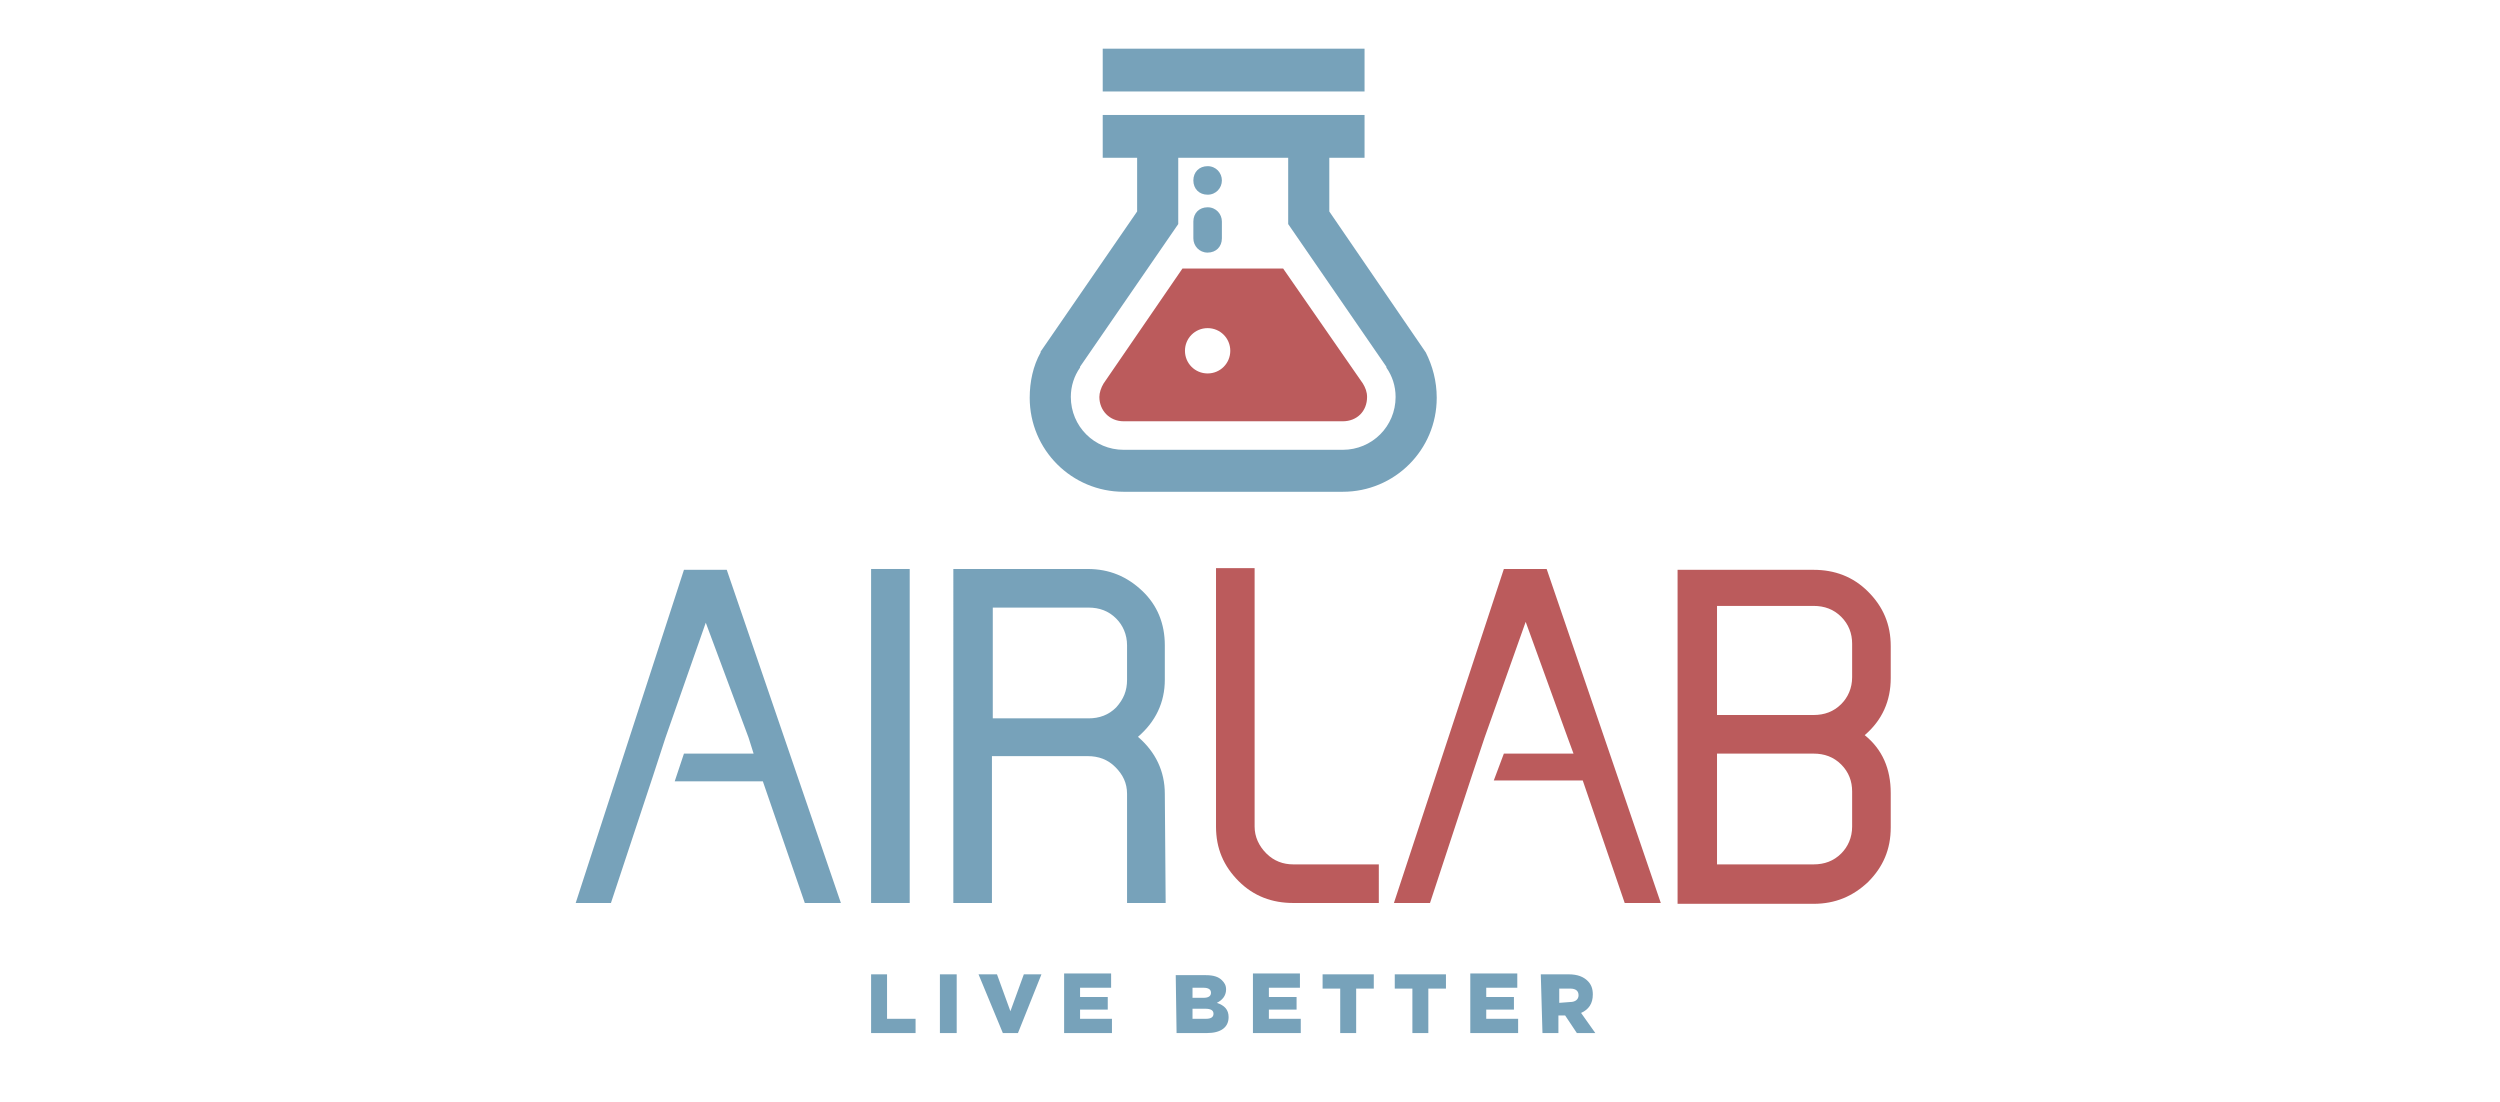 <svg xmlns="http://www.w3.org/2000/svg" xmlns:xlink="http://www.w3.org/1999/xlink" id="Livello_2_00000169519841811883532960000017277115614655361720_" x="0px" y="0px" viewBox="0 0 297.9 131.3" style="enable-background:new 0 0 297.9 131.3;" xml:space="preserve"><style type="text/css">	.st0{display:none;}	.st1{display:inline;}	.st2{clip-path:url(#SVGID_00000072278896360791611200000004156726175126488759_);}	.st3{fill:#77A2BA;}	.st4{fill:#BB5B5C;}	.st5{display:inline;fill:#BB5B5C;}	.st6{clip-path:url(#SVGID_00000061447160574252103810000014838166677718155676_);}	.st7{fill:#7DAB70;}	.st8{display:inline;fill:#77A2BA;}	.st9{clip-path:url(#SVGID_00000058555416063588338790000002433483873298140329_);}	.st10{clip-path:url(#SVGID_00000000922177258408500500000015800179084448646836_);}	.st11{clip-path:url(#SVGID_00000088131355264575385810000015548383410014424219_);}	.st12{clip-path:url(#SVGID_00000092424266003565676120000003227486999773004188_);}	.st13{fill:#FFFFFF;}	.st14{clip-path:url(#SVGID_00000155831597876429735490000018156389574428713124_);}</style><g id="Livello_1-2" class="st0">	<g class="st1">		<defs>			<rect id="SVGID_1_" x="-64.4" y="-1196.9" width="1280" height="5600"></rect>		</defs>		<clipPath id="SVGID_00000005246626376846230040000001460382626636355511_">			<use xlink:href="#SVGID_1_" style="overflow:visible;"></use>		</clipPath>		<g style="clip-path:url(#SVGID_00000005246626376846230040000001460382626636355511_);">			<path class="st3" d="M162.9,93.1c1.8,0,3.2-0.7,4.2-1.5v-4.4h-4.5v2h1.9v1.2c-0.4,0.3-0.9,0.4-1.6,0.4c-1.5,0-2.6-1.1-2.6-2.7v0    c0-1.5,1.1-2.7,2.5-2.7c1,0,1.6,0.3,2.4,0.9l1.6-1.9c-1-0.9-2.2-1.4-3.9-1.4c-3,0-5.2,2.2-5.2,5.1v0    C157.6,91,159.8,93,162.9,93.1 M147.9,92.8h7.9v-2.3h-5.2V89h4.7v-2.1h-4.7v-1.5h5.1v-2.3h-7.8L147.9,92.8L147.9,92.8z     M138.5,92.8h7.4v-2.4h-4.7v-7.4h-2.7L138.5,92.8L138.5,92.8z M130.4,87.8v-2.3h1.8c0.9,0,1.5,0.4,1.5,1.2v0    c0,0.7-0.5,1.2-1.4,1.2L130.4,87.8L130.4,87.8z M127.7,92.8h2.7v-2.9h1.2l2,2.9h3.1l-2.3-3.4c1.2-0.5,2-1.5,2-3v0    c0-1-0.3-1.7-0.9-2.3c-0.6-0.7-1.7-1.1-3.2-1.1h-4.6L127.7,92.8L127.7,92.8z M122.4,92.8h2.7v-9.7h-2.7V92.8z M114,89l1.1-2.8    l1.1,2.8H114L114,89z M109.7,92.8h2.8l0.7-1.7h3.8l0.7,1.7h2.9l-4.1-9.8h-2.6L109.7,92.8L109.7,92.8z"></path>			<path class="st4" d="M176.3,72.6v4.7h-21.8c-2.7,0-5-0.9-6.8-2.7c-1.8-1.8-2.7-4-2.7-6.8V45.6c0-2.7,0.9-5,2.7-6.7    s4.1-2.7,6.8-2.7h21.8v4.7h-21.8c-1.3,0-2.4,0.4-3.4,1.3c-0.9,0.9-1.4,2-1.4,3.3v22.3c0,1.3,0.5,2.4,1.4,3.3    c0.9,0.9,2,1.4,3.4,1.4L176.3,72.6L176.3,72.6z"></path>			<path class="st4" d="M211.8,72.6v4.7h-21.8c-2.7,0-5-0.9-6.8-2.7c-1.8-1.8-2.7-4-2.7-6.8V45.6c0-2.7,0.9-5,2.7-6.7    s4.1-2.7,6.8-2.7h21.8v4.7h-21.8c-1.3,0-2.4,0.4-3.4,1.3c-0.9,0.9-1.4,2-1.4,3.3v22.3c0,1.3,0.5,2.4,1.4,3.3s2,1.4,3.4,1.4    L211.8,72.6L211.8,72.6z"></path>		</g>	</g>	<polygon class="st5" points="142.5,77.3 128.6,36.2 123.3,36.2 109.9,77.3 114.3,77.3 119.4,61.7 121,57 126,42.8 131.2,57   131.9,59 123.3,59 122.2,62.3 133,62.3 138.1,77.3  "></polygon>	<polygon class="st5" points="248.7,77.3 234.7,36.3 229.5,36.3 216.1,77.3 220.5,77.3 225.6,61.7 227.1,57 232.1,42.9 237.3,57   238,59 229.5,59 228.3,62.3 239.2,62.3 244.3,77.3  "></polygon>	<g class="st1">		<defs>			<rect id="SVGID_00000120528841885269530860000008961078480051018925_" x="-64.4" y="-1196.9" width="1280" height="5600"></rect>		</defs>		<clipPath id="SVGID_00000065069118286853844810000001784470319647820683_">			<use xlink:href="#SVGID_00000120528841885269530860000008961078480051018925_" style="overflow:visible;"></use>		</clipPath>		<g style="clip-path:url(#SVGID_00000065069118286853844810000001784470319647820683_);">			<path class="st7" d="M62.6,70.2v20.2h0c0.1,1.4,1.2,2.5,2.6,2.5s2.6-1.1,2.6-2.5h0V71C66.2,70.6,64.4,70.3,62.6,70.2"></path>			<path class="st7" d="M67.9,53.9V36.3h-5.3v17C64.4,53.4,66.2,53.6,67.9,53.9"></path>			<path class="st4" d="M96.2,58.7V38.9h0c-0.1-1.4-1.2-2.5-2.6-2.5s-2.6,1.1-2.6,2.5h0v20.8C92.6,59.5,94.4,59.2,96.2,58.7"></path>			<path class="st4" d="M90.9,76.5v16.4h5.3V75.8C94.4,76.2,92.6,76.4,90.9,76.5"></path>			<path class="st3" d="M82,68.4c-2-0.5-4-1.2-6-2.2c-4.6-2.2-9.9-3.3-15.3-3.3c-0.6,0-1.1,0-1.6,0v-2.3c0.5,0,1.1,0,1.6,0    c4.6,0,9.1,1,13,2.8c2.8,1.3,5.6,2.3,8.4,2.9V68.4L82,68.4z M89,67c4.3,0,8.7-0.9,13-2.6v-5.9c-4.4,2.1-8.8,3.1-13,3.1    c-0.6,0-1.1,0-1.7-0.1V38.9h0c-0.1-1.4-1.2-2.5-2.6-2.5s-2.6,1.1-2.6,2.5h0v2.7h-0.1c0,0,0.1,0,0.1,0.1v19c-2-0.5-4-1.2-6-2.2    c-4.6-2.2-9.9-3.3-15.3-3.3c-0.6,0-1.1,0-1.6,0V36.3h-5.3v19.4c-2.1,0.4-4.2,1-6.2,1.8v5.9c1.9-0.9,4-1.6,6.2-2.1v2.2    c-2.1,0.4-4.2,1-6.2,1.8v5.9c1.9-0.9,4-1.6,6.2-2.1v18.6c0,0-0.1,0-0.1,0.1h0.1v2.7h0c0.1,1.4,1.2,2.5,2.7,2.5s2.6-1.1,2.6-2.5h0    v-22c0.5,0,1.1,0,1.6,0c4.6,0,9.1,1,13,2.8c2.8,1.3,5.6,2.3,8.4,2.9v18.9h5.3V74.7c0.6,0,1.1,0.1,1.7,0.1c4.3,0,8.7-0.9,13-2.6    v-5.9c-4.4,2.1-8.8,3.1-13,3.1c-0.6,0-1.1,0-1.7-0.1V67C87.9,67,88.4,67,89,67"></path>		</g>	</g>	<rect x="176.3" y="88.1" class="st8" width="72.2" height="4.7"></rect></g><g id="Livello_1-2_00000035508992932231294580000002237149003493616288_">	<rect x="103.8" y="67.8" class="st3" width="4.6" height="39.8"></rect>	<g>		<defs>			<rect id="SVGID_00000018954995045100077220000009576411808560686510_" x="-492.3" y="-1197" width="1280" height="5600"></rect>		</defs>		<clipPath id="SVGID_00000173868898857122460140000003561733936361775027_">			<use xlink:href="#SVGID_00000018954995045100077220000009576411808560686510_" style="overflow:visible;"></use>		</clipPath>		<g style="clip-path:url(#SVGID_00000173868898857122460140000003561733936361775027_);">			<path class="st3" d="M134.3,81v-4.1c0-1.3-0.5-2.4-1.3-3.2c-0.9-0.9-2-1.3-3.3-1.3h-11.4v13.2h11.4c1.3,0,2.4-0.4,3.3-1.3    C133.9,83.3,134.3,82.3,134.3,81 M138.9,107.6h-4.6v-13c0-1.3-0.5-2.3-1.4-3.2c-0.9-0.9-2-1.3-3.3-1.3h-11.4v17.5h-4.6V67.8h16    c2.6,0,4.7,0.9,6.5,2.6s2.7,3.9,2.7,6.5V81c0,2.7-1.1,5-3.2,6.8c2.1,1.8,3.2,4.1,3.2,6.8L138.9,107.6L138.9,107.6z"></path>		</g>	</g>	<polygon class="st3" points="100.2,107.6 86.6,67.9 81.5,67.9 68.6,107.6 72.8,107.6 77.8,92.5 79.3,87.9 84.1,74.2 89.2,87.9   89.8,89.8 81.5,89.8 80.4,93.1 90.9,93.1 95.9,107.6  "></polygon>	<polygon class="st4" points="197.9,107.6 184.3,67.8 179.2,67.8 166.1,107.6 170.4,107.6 175.4,92.4 176.9,87.9 181.8,74.1   186.8,87.9 187.5,89.8 179.2,89.8 178,93 188.6,93 193.6,107.6  "></polygon>	<g>		<defs>			<rect id="SVGID_00000065755353910685540840000002380167704081298091_" x="-492.3" y="-1197" width="1280" height="5600"></rect>		</defs>		<clipPath id="SVGID_00000023974130807596495330000010737789582050339242_">			<use xlink:href="#SVGID_00000065755353910685540840000002380167704081298091_" style="overflow:visible;"></use>		</clipPath>		<g style="clip-path:url(#SVGID_00000023974130807596495330000010737789582050339242_);">			<path class="st4" d="M164.3,103h-10.2c-1.2,0-2.3-0.4-3.2-1.3s-1.4-2-1.4-3.2V67.7h-4.6v30.8c0,2.6,0.9,4.7,2.7,6.5    s4,2.6,6.5,2.6h10.2L164.3,103L164.3,103z"></path>			<path class="st4" d="M222.2,87.6c2.1-1.8,3.1-4.1,3.1-6.8v-3.8c0-2.6-0.9-4.7-2.7-6.5s-4-2.6-6.5-2.6h-16.2v39.8h16.2    c2.6,0,4.7-0.9,6.5-2.6c1.8-1.8,2.7-3.9,2.7-6.5v-4.1C225.3,91.6,224.3,89.3,222.2,87.6 M220.7,80.7c0,1.3-0.5,2.4-1.3,3.2    c-0.9,0.9-2,1.3-3.3,1.3h-11.5v-13h11.5c1.3,0,2.4,0.4,3.3,1.3s1.3,2,1.3,3.2V80.7L220.7,80.7z M220.7,98.5    c0,1.3-0.5,2.4-1.3,3.2c-0.9,0.9-2,1.3-3.3,1.3h-11.5V89.8h11.5c1.3,0,2.4,0.4,3.3,1.3s1.3,2,1.3,3.2V98.5L220.7,98.5z"></path>			<path class="st3" d="M169.9,42L169.9,42l-11.5-16.8v-8.9h-4.9v10.4l11.7,17l0,0.1c0.7,1,1.1,2.2,1.1,3.5c0,3.5-2.8,6.3-6.3,6.3    h-26.1c-3.5,0-6.3-2.8-6.3-6.3c0-1.3,0.4-2.5,1.1-3.5l0-0.1l11.7-17V16.3h-4.9v8.9l-11.5,16.7V42c-0.9,1.6-1.3,3.5-1.3,5.4    c0,6.2,5,11.2,11.2,11.2H160c6.2,0,11.2-5,11.2-11.2C171.2,45.4,170.7,43.6,169.9,42"></path>			<path class="st3" d="M145.6,21.5c0,0.9-0.7,1.7-1.7,1.7s-1.7-0.7-1.7-1.7s0.7-1.7,1.7-1.7S145.6,20.6,145.6,21.5"></path>			<path class="st4" d="M143.9,44.5c-1.5,0-2.7-1.2-2.7-2.7s1.2-2.7,2.7-2.7s2.7,1.2,2.7,2.7S145.4,44.5,143.9,44.5 M162.4,45.7    L152.9,32h-12l-9.4,13.7c-0.3,0.5-0.5,1.1-0.5,1.6c0,1.6,1.2,2.9,2.9,2.9H160c1.7,0,2.9-1.2,2.9-2.9    C162.9,46.7,162.7,46.2,162.4,45.7"></path>			<path class="st3" d="M145.6,26.4c0-0.9-0.7-1.7-1.7-1.7s-1.7,0.7-1.7,1.7v2c0,0.9,0.7,1.7,1.7,1.7s1.7-0.7,1.7-1.7V26.4z"></path>		</g>	</g>	<rect x="131.4" y="5.8" class="st3" width="31.2" height="5.1"></rect>	<rect x="131.4" y="13.7" class="st3" width="31.2" height="5.1"></rect>	<g>		<defs>			<rect id="SVGID_00000163037312636868969500000010895398634607413894_" x="-492.3" y="-1197" width="1280" height="5600"></rect>		</defs>		<clipPath id="SVGID_00000043431872993821891750000000371117153416360607_">			<use xlink:href="#SVGID_00000163037312636868969500000010895398634607413894_" style="overflow:visible;"></use>		</clipPath>		<g style="clip-path:url(#SVGID_00000043431872993821891750000000371117153416360607_);">			<path class="st3" d="M185.8,119.5v-1.7h1.3c0.7,0,1,0.3,1,0.8v0c0,0.5-0.4,0.8-1,0.8L185.8,119.5L185.8,119.5z M183.8,123.1h1.9    V121h0.8l1.4,2.1h2.2l-1.7-2.4c0.9-0.4,1.4-1.1,1.4-2.2v0c0-0.7-0.2-1.2-0.6-1.6c-0.5-0.5-1.2-0.8-2.3-0.8h-3.3L183.8,123.1    L183.8,123.1z M175.2,123.1h5.7v-1.7h-3.8v-1.1h3.3v-1.5h-3.3v-1.1h3.7v-1.7h-5.6V123.1L175.2,123.1z M168.3,123.1h1.9v-5.3h2.1    v-1.7h-6.1v1.7h2.1L168.3,123.1L168.3,123.1z M159.7,123.1h1.9v-5.3h2.1v-1.7h-6.1v1.7h2.1L159.7,123.1L159.7,123.1z     M149.3,123.1h5.7v-1.7h-3.8v-1.1h3.3v-1.5h-3.3v-1.1h3.7v-1.7h-5.6V123.1L149.3,123.1z M142.1,121.5v-1.3h1.5c0.7,0,1,0.2,1,0.6    v0c0,0.4-0.3,0.6-0.9,0.6H142.1z M142.1,118.9v-1.2h1.3c0.6,0,0.9,0.2,0.9,0.6v0c0,0.4-0.3,0.6-0.9,0.6H142.1L142.1,118.9z     M140.2,123.1h3.6c1.7,0,2.6-0.7,2.6-1.9v0c0-0.9-0.5-1.4-1.4-1.7c0.6-0.3,1.1-0.8,1.1-1.6v0c0-0.5-0.2-0.8-0.5-1.1    c-0.4-0.4-1-0.6-1.9-0.6h-3.6L140.2,123.1L140.2,123.1z M126.8,123.1h5.7v-1.7h-3.8v-1.1h3.3v-1.5h-3.3v-1.1h3.7v-1.7h-5.6V123.1    L126.8,123.1z M119.5,123.1h1.8l2.8-7H122l-1.6,4.4l-1.6-4.4h-2.2L119.5,123.1L119.5,123.1z M112,123.1h2v-7h-2V123.1z     M103.8,123.1h5.3v-1.7h-3.4v-5.3h-1.9V123.1z"></path>		</g>	</g></g><g id="Livello_1-2_00000057118241374434461640000012442926259991941557_" class="st0">	<g class="st1">		<defs>			<rect id="SVGID_00000001632304908100520710000010901572370204455555_" x="-913.9" y="-1196.6" width="1280" height="5600"></rect>		</defs>		<clipPath id="SVGID_00000178175988656360215100000003716819211913759395_">			<use xlink:href="#SVGID_00000001632304908100520710000010901572370204455555_" style="overflow:visible;"></use>		</clipPath>		<g style="clip-path:url(#SVGID_00000178175988656360215100000003716819211913759395_);">			<path class="st7" d="M103.7,50.3c0,1.3-0.5,2.4-1.4,3.3c-0.9,0.9-2,1.3-3.3,1.3H82.7V41.5H99c1.3,0,2.4,0.4,3.3,1.3    s1.4,2,1.4,3.3V50.3L103.7,50.3z M105.1,57.2c2.1-1.9,3.2-4.2,3.2-6.9v-4.1c0-2.6-0.9-4.8-2.7-6.6s-4-2.7-6.6-2.7H78.1v40.4h4.7    V59.5H99c1.3,0,2.4,0.4,3.3,1.3c0.9,0.9,1.4,2,1.4,3.3v13.2h4.7V64.1C108.4,61.3,107.3,59,105.1,57.2"></path>			<path class="st3" d="M175.5,50.3c0,1.3-0.5,2.4-1.4,3.3s-2,1.3-3.3,1.3h-16.1V41.5h16.1c1.3,0,2.4,0.4,3.3,1.3s1.4,2,1.4,3.3    V50.3z M180.2,50.3v-4.1c0-2.6-0.9-4.8-2.7-6.6c-1.8-1.8-4-2.7-6.6-2.7h-20.8v40.6h4.7v-18h16.1c2.6,0,4.8-0.9,6.6-2.7    S180.2,52.9,180.2,50.3"></path>			<path class="st3" d="M248.4,50.3c0,1.3-0.5,2.4-1.4,3.3c-0.9,0.9-2,1.3-3.3,1.3h-16.2V41.5h16.2c1.3,0,2.4,0.4,3.3,1.3    c0.9,0.9,1.4,2,1.4,3.3V50.3L248.4,50.3z M249.9,57.2c2.1-1.9,3.2-4.2,3.2-6.9v-4.1c0-2.6-0.9-4.8-2.7-6.6s-4-2.7-6.6-2.7h-20.9    v40.4h4.7V59.5h16.2c1.3,0,2.4,0.4,3.3,1.3c0.9,0.9,1.4,2,1.4,3.3v13.2h4.7V64.1C253.1,61.3,252,59,249.9,57.2"></path>		</g>	</g>	<path class="st8" d="M280,57.3h-10.1l4.9-13.9L280,57.3z M291.2,77.3L277.4,37h-5.2l-13.2,40.3h4.3l5-15.3h13.1l5.2,15.3H291.2  L291.2,77.3z"></path>	<g class="st1">		<defs>			<rect id="SVGID_00000103251495369765464980000014150267385107543190_" x="-913.9" y="-1196.6" width="1280" height="5600"></rect>		</defs>		<clipPath id="SVGID_00000108274315954691349180000003651466282482159769_">			<use xlink:href="#SVGID_00000103251495369765464980000014150267385107543190_" style="overflow:visible;"></use>		</clipPath>		<g style="clip-path:url(#SVGID_00000108274315954691349180000003651466282482159769_);">			<path class="st7" d="M123.7,72.7c-1.3,0-2.4-0.4-3.3-1.3c-0.9-0.9-1.4-2-1.4-3.3v-9.1h23.4v-4.6H119v-8.2c0-1.3,0.5-2.4,1.4-3.3    c0.9-0.9,2-1.3,3.3-1.3H144v-4.6h-20.2c-2.7,0-4.9,0.9-6.7,2.6c-1.8,1.7-2.7,3.9-2.7,6.6v21.9c0,2.7,0.9,4.9,2.7,6.6    c1.8,1.7,4,2.6,6.7,2.6H144l0.1-4.6L123.7,72.7L123.7,72.7z"></path>			<path class="st3" d="M216.8,37h-4.7v31.1c0,1.3-0.5,2.4-1.4,3.3s-2,1.3-3.3,1.3h-13.1c-1.3,0-2.4-0.4-3.3-1.3s-1.4-2-1.4-3.3V37    H185v31.1c0,2.6,0.9,4.8,2.7,6.6s4,2.7,6.6,2.7h13.1c2.6,0,4.8-0.9,6.6-2.7s2.7-4,2.7-6.6L216.8,37L216.8,37z"></path>			<path class="st3" d="M208.6,90.5c-1.2,0-2.1-1-2.1-2.2v0c0-1.2,0.8-2.2,2-2.2s2.1,1,2.1,2.2v0C210.6,89.6,209.8,90.5,208.6,90.5     M208.6,92.6c2.5,0,4.3-1.9,4.3-4.2v0c0-2.3-1.8-4.2-4.3-4.2s-4.3,1.9-4.3,4.2v0C204.2,90.7,206.1,92.5,208.6,92.6 M199.7,92.5    c1.9,0,3.2-1,3.2-2.6v0c0-1.5-1.2-2.1-3-2.5c-1.1-0.2-1.4-0.4-1.4-0.8v0c0-0.3,0.3-0.5,0.8-0.5c0.7,0,1.5,0.3,2.2,0.8l1.1-1.6    c-0.9-0.7-1.9-1.1-3.3-1.1c-1.9,0-3.1,1.1-3.1,2.6v0c0,1.7,1.3,2.1,3,2.5c1.1,0.2,1.4,0.4,1.4,0.8v0c0,0.3-0.3,0.6-0.9,0.6    c-0.9,0-1.8-0.3-2.6-1l-1.2,1.5C197,92.1,198.3,92.5,199.7,92.5 M191.9,92.5c1.9,0,3.2-1,3.2-2.6v0c0-1.5-1.2-2.1-3-2.5    c-1.1-0.2-1.4-0.4-1.4-0.8v0c0-0.3,0.3-0.5,0.8-0.5c0.7,0,1.5,0.3,2.2,0.8l1.1-1.6c-0.9-0.7-1.9-1.1-3.3-1.1    c-1.9,0-3.1,1.1-3.1,2.6v0c0,1.7,1.3,2.1,3,2.5c1.1,0.2,1.3,0.4,1.3,0.8v0c0,0.3-0.3,0.6-0.9,0.6c-0.9,0-1.8-0.3-2.6-1l-1.2,1.5    C189.1,92.1,190.5,92.5,191.9,92.5 M180.6,92.4h6.5v-1.9h-4.3v-1.3h3.9v-1.8h-3.9v-1.2h4.3v-1.9h-6.5L180.6,92.4L180.6,92.4z     M173.6,90.4v-4.1h0.9c1.3,0,2.2,0.8,2.2,2v0c0,1.3-0.9,2-2.2,2L173.6,90.4L173.6,90.4z M171.4,92.4h3.1c2.9,0,4.6-1.7,4.6-4v0    c0-2.3-1.7-4-4.5-4h-3.1V92.4L171.4,92.4z M164.7,89.2l0.9-2.3l0.9,2.3H164.7L164.7,89.2z M161.1,92.4h2.3l0.6-1.4h3.1l0.6,1.4    h2.4l-3.4-8.1h-2.2L161.1,92.4L161.1,92.4z M150,92.4h6.5v-1.9h-4.3v-1.3h3.9v-1.8h-3.9v-1.2h4.3v-1.9H150L150,92.4L150,92.4z     M152.9,81.9l-2.1,0.6l1.7,1.2h1.6L152.9,81.9z M140.5,90.5c-1.2,0-2.1-1-2.1-2.2v0c0-1.2,0.8-2.2,2-2.2s2.1,1,2.1,2.2v0    C142.5,89.5,141.7,90.5,140.5,90.5 M140.4,92.5c2.5,0,4.3-1.9,4.3-4.2v0c0-2.3-1.8-4.2-4.3-4.2s-4.3,1.9-4.3,4.2v0    C136.1,90.7,138,92.5,140.4,92.5 M129.9,88.2v-1.9h1.5c0.8,0,1.2,0.3,1.2,0.9v0c0,0.6-0.4,0.9-1.2,0.9L129.9,88.2L129.9,88.2z     M127.7,92.4h2.2v-2.4h1l1.6,2.4h2.6l-1.9-2.8c1-0.4,1.7-1.2,1.7-2.5v0c0-0.8-0.2-1.4-0.7-1.9c-0.5-0.6-1.4-0.9-2.6-0.9h-3.8    L127.7,92.4L127.7,92.4z M122.1,92.5c2.3,0,3.8-1.1,3.8-3.7v-4.4h-2.3v4.5c0,1.1-0.6,1.7-1.5,1.7s-1.5-0.6-1.5-1.7v-4.5h-2.3v4.5    C118.4,91.4,119.9,92.5,122.1,92.5 M112.5,92.4h2.2v-6.1h2.4v-1.9h-7v1.9h2.4V92.4z M105,92.5c2.3,0,3.8-1.1,3.8-3.7v-4.4h-2.3    v4.5c0,1.1-0.6,1.7-1.5,1.7s-1.5-0.6-1.5-1.7v-4.5h-2.3v4.5C101.2,91.4,102.7,92.5,105,92.5 M93.4,92.4h2.2v-2.9h3.8v-1.8h-3.8    v-1.4h4.2v-1.9h-6.4V92.4L93.4,92.4z M82.3,92.4h6.1v-1.9h-3.9v-6.1h-2.2V92.4L82.3,92.4z M78.1,92.4h2.2v-8h-2.2V92.4z"></path>			<path class="st7" d="M37.3,76.9V64.3h-8.6l8.6-12.6v12.6H46L37.3,76.9z M49.9,62.2c-0.5-1.1-1.7-1.7-2.8-1.7h-6V50.1    c0-1.4-0.9-2.7-2.3-3.1c-0.3-0.1-0.6-0.1-1-0.1c-1,0-2,0.5-2.7,1.4L25,63.1c-0.7,1-0.7,2.2-0.2,3.3c0.6,1.1,1.7,1.7,2.8,1.7h5.9    v10.4c0,1.4,0.9,2.6,2.2,3.1c0.3,0.1,0.6,0.2,1,0.2c1,0,2-0.5,2.6-1.4l10.3-14.9C50.3,64.5,50.4,63.3,49.9,62.2"></path>			<path class="st3" d="M56.9,45c-0.2,0.8-1,1.4-1.9,1.6c-0.1,0-0.2,0-0.2,0c-0.7,0-1-0.5-1.2-0.8c-0.2-0.3-0.3-0.7-0.5-1.1    c-0.2-0.4-0.4-0.8-0.5-1.2c-0.1-0.2-0.2-0.4-0.3-0.6c-0.2-0.4-0.4-0.9-0.7-1.4c1.2,0,2.3,0.2,3.2,0.4c0.9,0.3,1.7,0.8,2,1.5    C57,43.8,57.1,44.5,56.9,45 M57.9,41.9c-1-1.6-2.6-2.8-4.4-3.3c-2.4-0.7-5-0.7-7.4-0.5c-1.8,0.2-3.6,0.6-5.4,1    c2.2,1,3.6,2.7,3.6,2.7c1,1.1,1.6,2.7,2.3,4c0.4,0.8,0.7,1.7,1.2,2.5c1.1,2.1,3.3,3.2,5.6,2.8c2.4-0.4,4.6-2.2,5.2-4.6    C59,45,58.7,43.3,57.9,41.9"></path>			<path class="st3" d="M37.3,35.8c-15.9,0-28.8,12.9-28.8,28.8c0,2.8,0.4,5.5,1.2,8.2c0.2,0.6,0.6,1.1,1.1,1.3    c0.3,0.2,0.6,0.2,1,0.2c0.3,0,0.5-0.1,0.8-0.2l1-0.4c1.1-0.4,1.6-1.6,1.3-2.7c-0.6-2.1-0.9-4.3-0.9-6.5    c0-12.8,10.4-23.3,23.3-23.3c2.6,0,5.2,0.4,7.5,1.2l3.5-4.5C45,36.6,41.3,35.8,37.3,35.8"></path>			<path class="st3" d="M64.9,56.4c-0.2-0.6-0.6-1.1-1.1-1.3c-0.3-0.2-0.6-0.2-1-0.2c-0.3,0-0.5,0.1-0.8,0.2l-1,0.4    c-1.1,0.4-1.6,1.6-1.3,2.7c0.6,2.1,0.9,4.3,0.9,6.5c0,12.8-10.4,23.3-23.3,23.3c-2.6,0-5.2-0.4-7.5-1.2l-3.5,4.5    c3.4,1.4,7.1,2.2,11,2.2c15.9,0,28.8-12.9,28.8-28.8C66.1,61.8,65.7,59.1,64.9,56.4"></path>			<path class="st3" d="M20,87.3c-0.9-0.3-1.7-0.8-2-1.5c-0.3-0.5-0.4-1.1-0.2-1.7c0.2-0.8,1-1.4,1.9-1.6c0.1,0,0.2,0,0.2,0    c0.7,0,1,0.5,1.2,0.8c0.2,0.3,0.3,0.7,0.5,1.1c0.2,0.4,0.4,0.8,0.5,1.2c0.1,0.2,0.2,0.4,0.3,0.6c0.2,0.4,0.4,0.9,0.7,1.4    C21.9,87.7,20.9,87.6,20,87.3 M30.3,87.3c-1-1.1-1.6-2.7-2.3-4c-0.4-0.8-0.7-1.7-1.2-2.5c-1.1-2.1-3.3-3.2-5.6-2.8    c-2.4,0.4-4.6,2.2-5.2,4.6c-0.4,1.5-0.1,3.3,0.7,4.6c1,1.6,2.6,2.8,4.4,3.3c2.4,0.7,5,0.7,7.4,0.5c1.8-0.2,3.6-0.6,5.4-1    C31.7,89,30.3,87.3,30.3,87.3"></path>		</g>	</g></g></svg>